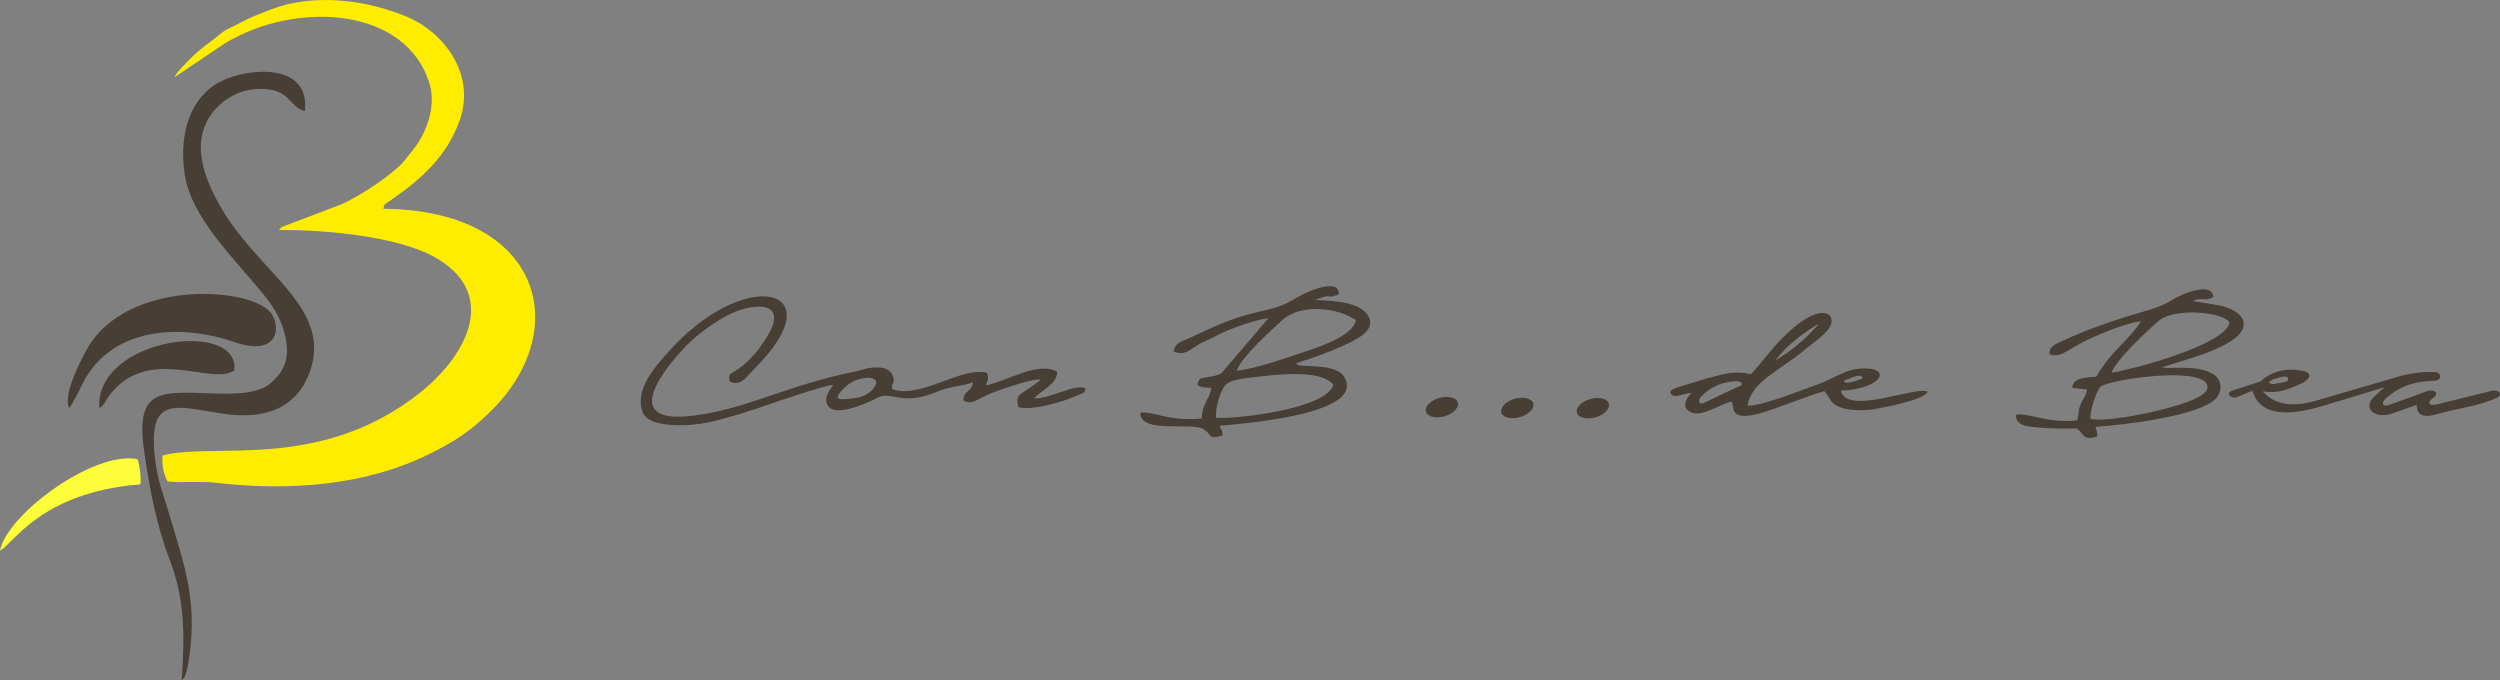 <?xml version="1.0" encoding="UTF-8"?>
<!DOCTYPE svg PUBLIC "-//W3C//DTD SVG 1.1//EN" "http://www.w3.org/Graphics/SVG/1.1/DTD/svg11.dtd">
<!-- Creator: CorelDRAW X8 -->
<svg xmlns="http://www.w3.org/2000/svg" xml:space="preserve" width="83.969mm" height="22.842mm" version="1.1" style="shape-rendering:geometricPrecision; text-rendering:geometricPrecision; image-rendering:optimizeQuality; fill-rule:evenodd; clip-rule:evenodd"
viewBox="0 0 126604 34440"
 xmlns:xlink="http://www.w3.org/1999/xlink">
 <rect x="0" y="0" width="126604" height="34440" fill="#808080" stroke="none"/>
 <defs>
  <style type="text/css">
   <![CDATA[
    .fil0 {fill:#FFED00}
    .fil1 {fill:#473E35}
    .fil2 {fill:#FEFD3A}
   ]]>
  </style>
 </defs>
 <g id="Capa_x0020_1">
  <g id="_1871209335200">
   <path class="fil0" d="M8834 3913l2530 -1702c3650,-2225 9276,-1855 10405,2090 312,1091 -169,2412 -795,3210 -187,239 -272,338 -463,588 -508,663 -2273,1830 -3216,2247l-3000 1140c-153,114 -49,34 -164,164 2422,-23 5980,344 7797,1325 3349,1809 1825,4958 -712,6954 -5065,3983 -10491,2440 -12982,3140 -56,497 71,967 250,1316 821,74 1643,-32 2460,64 3675,428 7549,157 10822,-1469 1297,-644 2034,-1139 3012,-2081 4327,-4170 2650,-10264 -5364,-10326 80,-251 -65,-125 480,-505 1464,-1022 2730,-2168 3369,-3925 882,-2428 -858,-4544 -2645,-5290 -2104,-878 -4756,-1209 -6936,-360 -1434,557 -1016,432 -2126,965 -284,136 -359,241 -611,433 -429,328 -809,603 -1167,942 -239,226 -860,846 -944,1080z"/>
   <path class="fil1" d="M9200 34440c180,-184 87,-47 210,-319 6,-14 79,-288 79,-290 595,-3150 -96,-5031 -917,-7788 -269,-906 -566,-1632 -698,-2633 -463,-3510 1024,-2806 3494,-2449 2096,302 3678,-326 4325,-2143 1149,-3228 -2563,-4976 -4482,-8272 -803,-1380 -1698,-3406 -336,-4985 508,-588 1330,-1041 2226,-1059 1652,-34 1495,916 2337,1128 285,-2452 -2825,-2234 -4271,-1500 -1490,756 -2130,2583 -1815,4693 329,2202 2487,4231 4002,6097 524,646 955,1345 1122,2249 203,1102 -156,1728 -836,2286 -600,493 -1874,507 -2838,472 -2695,-100 -3974,-273 -3496,2964 276,1865 605,3686 1280,5434 749,1943 791,3737 614,6115z"/>
   <path class="fil1" d="M3507 20661c128,-116 682,-1245 748,-1369 1478,-2748 4941,-2889 7591,-1976 2420,833 2374,-964 1812,-1543 -1238,-1279 -7128,-1548 -9159,1744 -293,474 -1365,2506 -992,3144z"/>
   <path class="fil1" d="M5029 20667c252,-135 333,-414 522,-660 1980,-2565 5114,-460 6315,-1241 315,-2624 -7055,-1670 -6837,1901z"/>
   <path class="fil2" d="M0 27884c629,-284 2042,-2962 7104,-3353 59,-290 -33,-1015 -142,-1282 -2259,-424 -6614,2821 -6962,4635z"/>
  </g>
  <g id="_1871209334496">
   <path class="fil1" d="M103794 17950c637,204 1000,-353 2180,-863 600,-259 1696,-724 2442,-819 -82,247 -925,1130 -1167,1379 -386,399 -793,904 -1091,1429 -572,51 -1182,42 -1214,573l736 70c-12,290 -154,402 -288,704 -166,375 -98,427 -191,866 -1570,170 -2675,-463 -3115,-270 22,576 606,576 1183,632 649,62 1259,57 1912,42 400,308 270,629 1026,416 18,-332 -22,-143 -85,-491 1251,-84 5435,-537 6162,-1514 272,-366 215,-929 -234,-1178 -880,-491 -2211,-208 -2540,-326 1170,-407 2591,-711 3587,-1407 1006,-703 521,-1536 -921,-1764l-1059 -175c-13,-5 -41,-16 -58,-29 455,-183 634,61 1030,-187 -79,-836 -1717,-92 -2064,137 -629,412 -1410,573 -2201,819 -1207,375 -2173,716 -3294,1234 -352,163 -782,279 -736,722zm2066 3262c727,157 2613,-224 3316,-395 906,-220 2892,-721 2588,-1342 -356,-945 -5111,-232 -5408,125 -202,243 -524,1195 -496,1612zm1073 -2336c965,-145 5622,-1355 5970,-2496 -18,-516 -2743,-897 -3637,-90 -447,404 -2120,1922 -2333,2586z"/>
   <path class="fil1" d="M42207 19491c-296,379 -494,743 -276,1062 371,544 1785,-36 2521,-418 673,-349 1233,451 2975,-290 674,-287 1346,-290 1852,-488 -100,542 -497,411 -484,930 515,275 631,-134 1900,-561 431,-144 1593,-548 2012,-504 -114,122 -532,408 -727,535 -389,251 -535,296 -414,858 725,206 2342,-283 3114,-639 315,-146 234,-78 288,-310 -494,-265 -1776,543 -2609,507 316,-364 1220,-743 1171,-1349 -964,-556 -2598,517 -3604,690 1,-3 106,-312 106,-315 3,-28 5,-52 5,-80l-43 -237c-1282,-352 -3432,1360 -4811,820 -55,-405 173,-221 40,-631 -274,-844 -1760,-287 -1823,-275 -3521,689 -5517,1910 -8300,2256 -3895,484 -1270,-2549 -492,-3393 503,-546 1200,-1088 1930,-1523 574,-343 1326,-645 2018,-601 903,57 688,851 366,1389 -105,175 -423,671 -571,845 -1264,1476 -1481,866 -1409,1542 568,312 918,-295 1257,-632 4225,-4208 -582,-5266 -4504,-687 -471,550 -1582,1726 -1148,2887 309,827 2421,708 3291,518 1095,-240 2193,-603 3157,-935 532,-183 2786,-958 3212,-971zm404 300c387,-420 726,-598 1251,-653 447,-46 672,156 370,533 -351,439 -829,504 -1490,544 -344,21 -452,-76 -131,-424z"/>
   <path class="fil1" d="M88660 18953c-831,-211 -1392,2 -2202,205l-1418 433c-463,142 -521,232 -405,374 177,218 547,-33 1035,-71 -265,258 -464,628 -213,867 546,522 1506,-251 2226,-428 143,257 10,418 244,617 488,414 2306,-423 3240,-730 379,-124 894,-335 1223,-409 347,407 265,627 882,844 404,143 1202,147 1670,62 527,-96 2474,-462 2679,-873 -483,-352 -4078,1235 -4398,-57 2084,-94 2614,-1173 1121,-1129 -948,28 -1386,499 -2443,866 -708,245 -2666,1040 -3403,1021 193,-1241 1629,-1754 3004,-2918 343,-290 758,-541 1089,-959 606,-764 -466,-1816 -2987,1183 -267,318 -629,799 -944,1102zm3449 -2547c-659,752 -1374,1357 -2205,1851 334,-437 686,-790 1103,-1111 370,-284 715,-552 1102,-740zm-5817 3999c641,-310 1254,-613 1850,-869 188,-81 -23,-241 -217,-233 -710,28 -1348,296 -1802,820 -169,195 -49,387 169,282zm7981 -1223c-255,106 -449,173 -724,201 -162,17 -204,-109 -88,-145 266,-83 360,-161 635,-209 147,-25 319,94 177,153z"/>
   <path class="fil1" d="M61577 21151c764,102 5594,-407 5949,-1663 -583,-755 -2657,-551 -3736,-417 -488,60 -1407,114 -1706,403 -271,262 -545,1163 -507,1677zm1054 -2377c961,-106 2398,-612 3338,-925 651,-217 2591,-825 2692,-1639 -974,-662 -2798,-828 -3714,-7 -490,440 -2118,1906 -2316,2571zm-3192 -970c529,211 779,-51 1136,-285 315,-207 709,-338 1120,-566 417,-231 1966,-812 2534,-829l-2372 2771c-181,124 -435,157 -658,196 -458,81 -460,24 -567,397 206,149 451,147 706,145 -42,529 -458,776 -477,1560 -1744,168 -2447,-397 -3113,-290 -5,1110 2671,429 3243,855 437,324 179,494 920,298 -13,-394 -50,-167 -146,-492 936,-96 7554,-552 6285,-2509 -403,-621 -1942,-476 -2207,-550 -205,-58 -86,-2 -214,-104 947,-304 2747,-923 3417,-1472 715,-585 173,-1173 -315,-1400 -606,-282 -1407,-297 -2157,-337 1006,-366 504,-67 1022,-215 190,-54 91,-5 221,-107 -76,-403 -356,-465 -1039,-281 -268,72 -771,282 -1047,448 -859,515 -1036,522 -2208,807 -1259,305 -2150,749 -3263,1266 -403,187 -761,228 -821,694z"/>
   <ellipse class="fil1" transform="matrix(0.239 -0.076 0.081 0.21 73019.2 20616.8)" rx="3346" ry="2150"/>
   <ellipse class="fil1" transform="matrix(0.239 -0.076 0.081 0.21 76837.3 20660.3)" rx="3346" ry="2150"/>
   <ellipse class="fil1" transform="matrix(0.239 -0.076 0.081 0.21 80666.3 20671.2)" rx="3346" ry="2150"/>
   <path class="fil1" d="M113304 20105c-313,130 -612,-207 -276,-316l1451 -474c545,-508 1279,-705 2132,-533 545,110 376,435 -89,651 -702,326 -1283,505 -1925,385 600,724 1602,845 2991,385l3849 -1125c622,-181 1241,-255 1865,-237 359,11 377,437 -30,444 -862,16 -1653,196 -2435,879 -272,237 -196,474 185,335l1866 -681c395,-144 649,99 363,306 -394,282 -265,460 199,346l2753 -681c330,-82 578,195 237,355 -948,443 -2096,553 -2926,804 -831,251 -1128,62 -1130,-449l-1332 474c-845,229 -1410,-344 -825,-879l529 -483 -3227 977c-2123,617 -3158,241 -3465,-799l-760 316zm1598 -758c225,-152 133,-127 387,-185 144,-33 609,-235 583,72 -13,159 -582,159 -695,213 -58,27 -348,-51 -275,-100z"/>
  </g>
 </g>
</svg>
